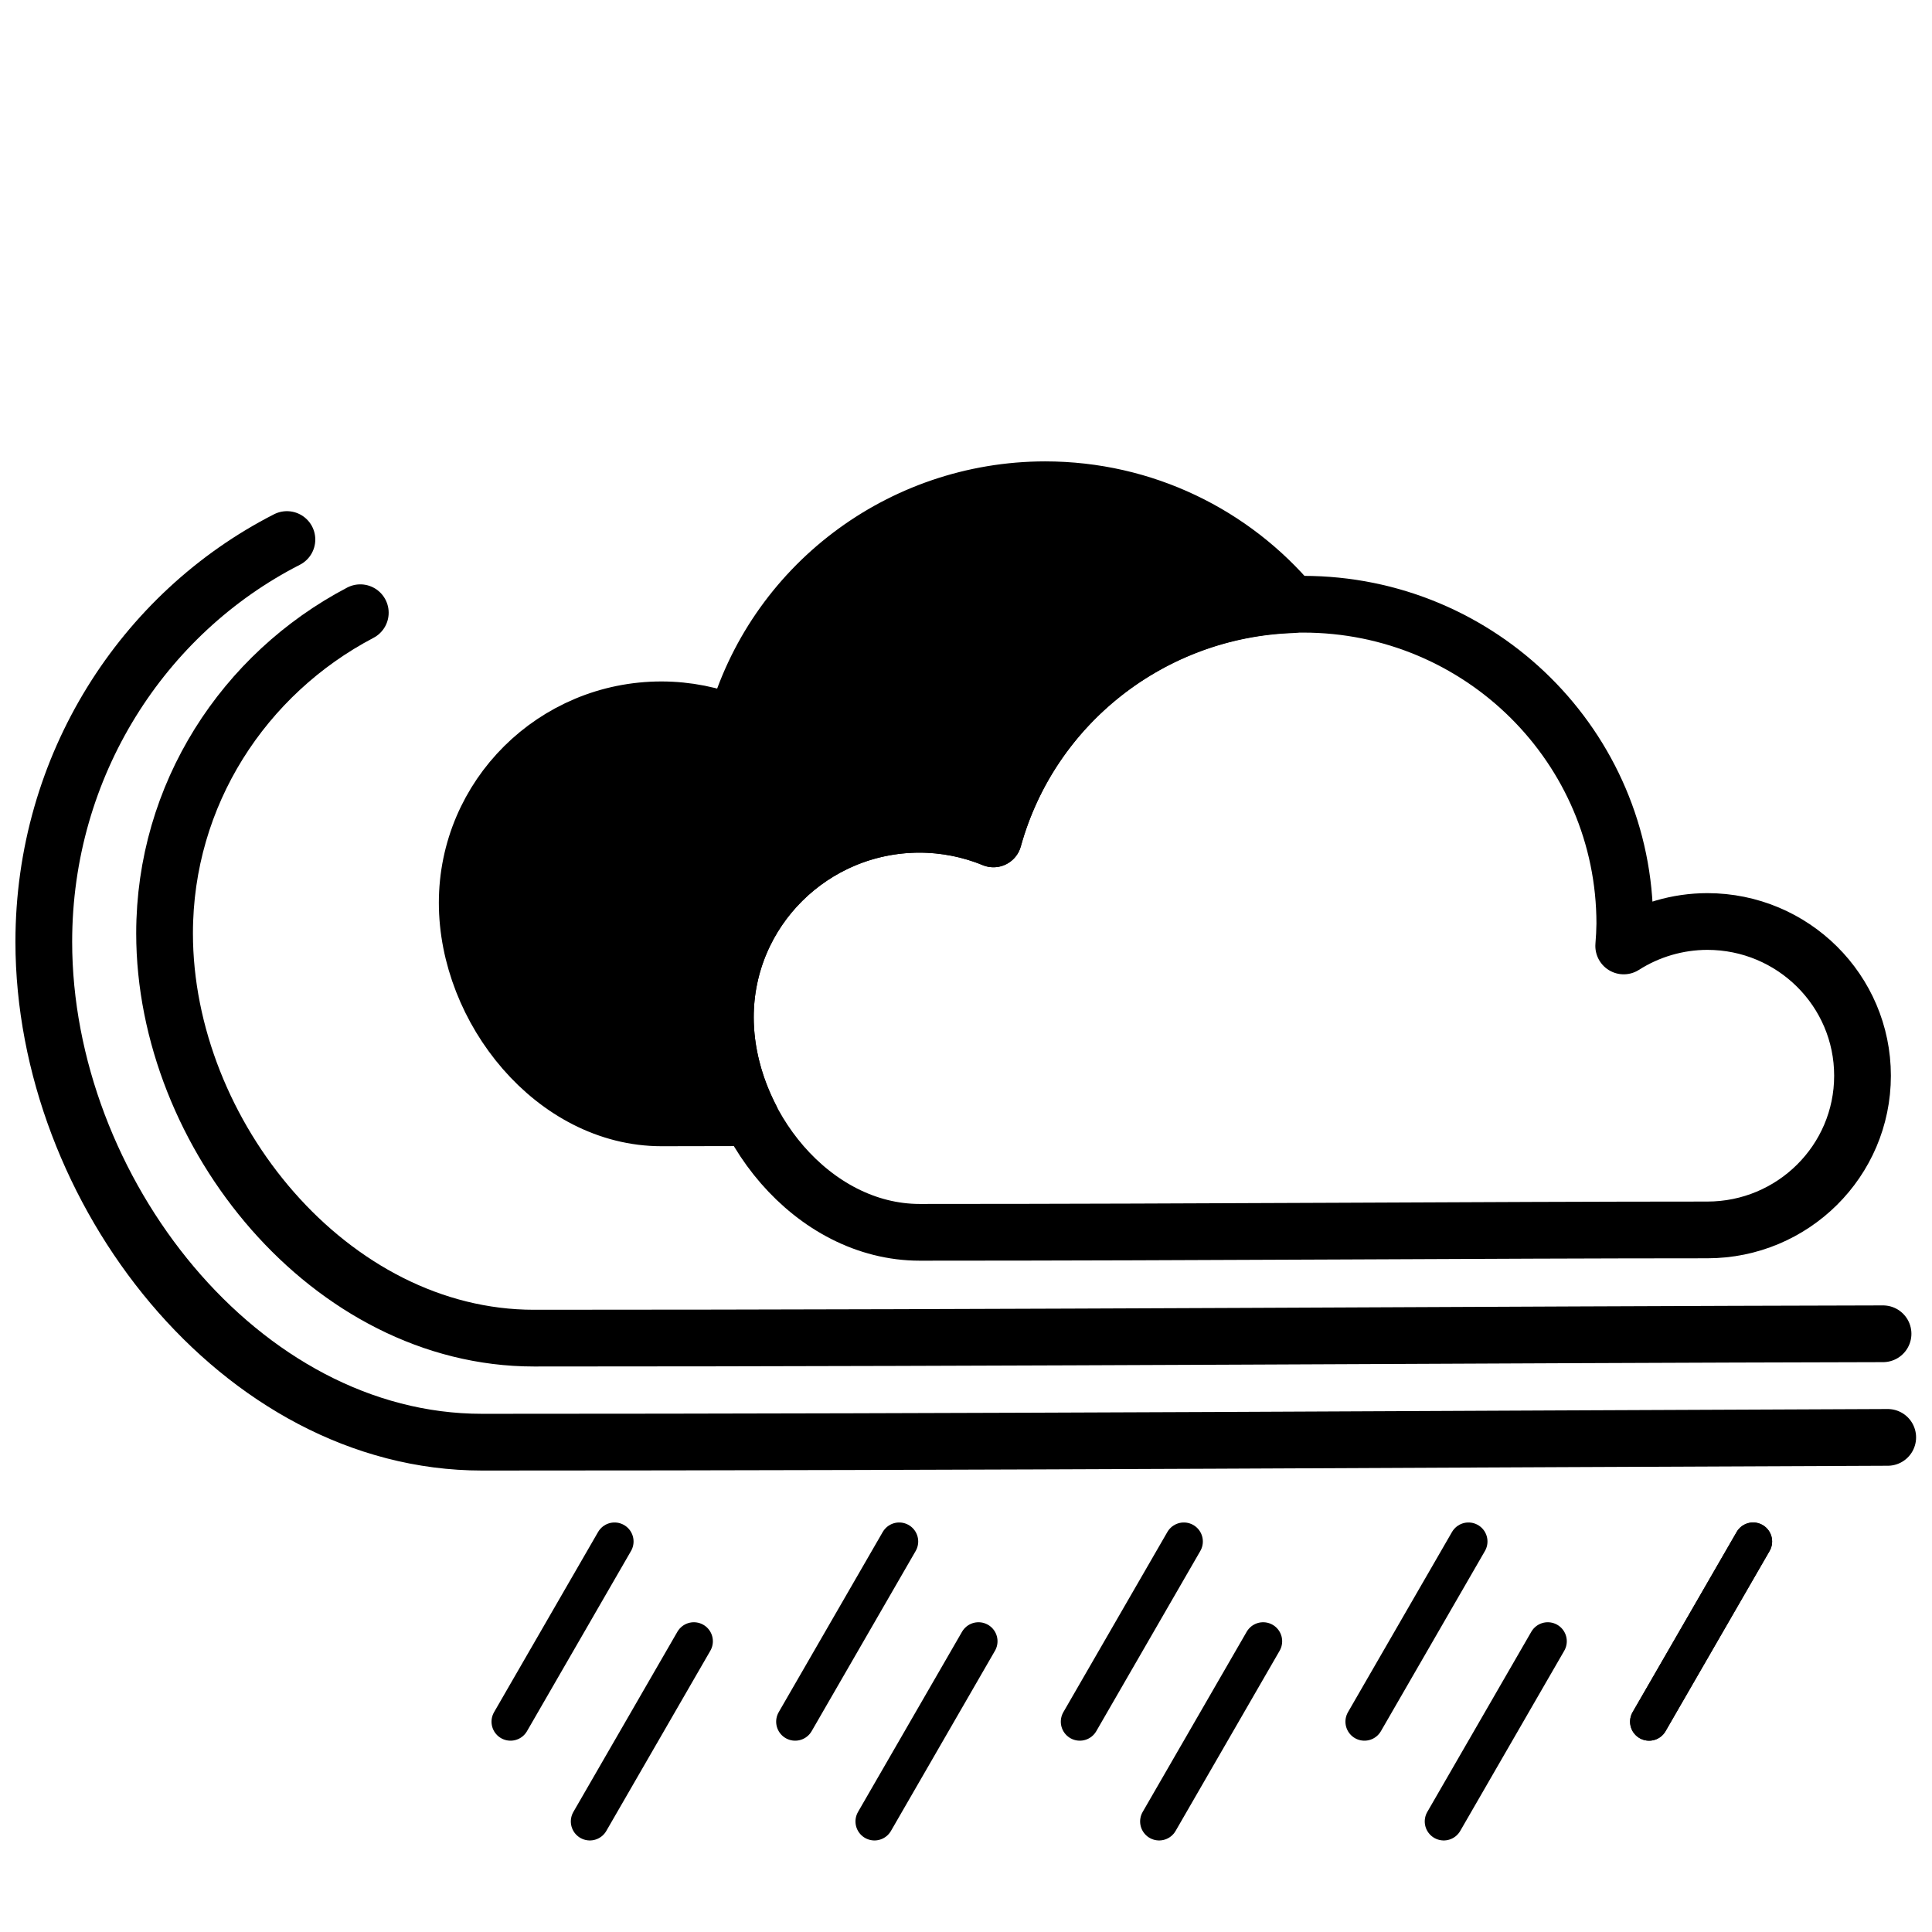 <?xml version="1.0" encoding="UTF-8"?>
<!-- Uploaded to: SVG Repo, www.svgrepo.com, Generator: SVG Repo Mixer Tools -->
<svg width="800px" height="800px" version="1.1" viewBox="144 144 512 512" xmlns="http://www.w3.org/2000/svg">
 <defs>
  <clipPath id="a">
   <path d="m148.09 279h503.81v255h-503.81z"/>
  </clipPath>
 </defs>
 <path transform="matrix(5.038 0 0 5.038 148.09 148.09)" d="m67.739 30.972c-7.607 0.009-14.273 5.059-16.292 12.344-1.231-0.506-2.549-0.767-3.881-0.769-5.645 0-10.222 4.546-10.221 10.153 7.76e-4 5.607 4.577 11.311 10.221 11.311 15.168 0 30.028-0.126 41.428-0.126 4.51 0 8.167-3.632 8.167-8.112 0-4.48-3.656-8.112-8.167-8.112-1.558 0.004-3.083 0.45-4.395 1.286 0.033-0.389 0.053-0.78 0.058-1.171 0-9.281-7.574-16.804-16.917-16.804zm0 0" fill="none" stroke="#000000" stroke-linecap="round" stroke-linejoin="round" stroke-width="2.984"/>
 <path transform="matrix(5.038 0 0 5.038 148.09 148.09)" d="m54.16 24.95c-7.607 0.009-14.273 5.06-16.292 12.345-1.231-0.506-2.55-0.767-3.882-0.769-5.645 0-10.222 4.546-10.221 10.153 7.75e-4 5.607 4.577 11.311 10.221 11.311 1.577 0 3.119-0.006 4.686-0.009-0.842-1.64-1.329-3.464-1.329-5.281 0-5.607 4.576-10.153 10.221-10.153 1.332 0.003 2.651 0.264 3.882 0.769 1.966-7.097 8.346-12.059 15.706-12.319-3.103-3.695-7.771-6.047-12.993-6.047zm0 0" stroke="#000000" stroke-linecap="round" stroke-linejoin="round" stroke-width="2.984"/>
 <g clip-path="url(#a)">
  <path transform="matrix(5.038 0 0 5.038 148.09 148.09)" d="m14.281 27.569c-7.581 3.869-12.789 11.891-12.789 21.161 7.75e-4 13.047 10.321 26.321 23.052 26.32 26.105 0 51.806-0.171 73.943-0.252" fill="none" stroke="#000000" stroke-linecap="round" stroke-linejoin="round" stroke-width="2.984"/>
 </g>
 <path transform="matrix(5.038 0 0 5.038 148.09 148.09)" d="m18.141 31.419c-6.127 3.215-10.297 9.564-10.296 16.87 7.75e-4 10.552 8.7 21.288 19.43 21.288 25.493 0 50.53-0.186 70.966-0.229" fill="none" stroke="#000000" stroke-linecap="round" stroke-linejoin="round" stroke-width="2.984"/>
 <path transform="matrix(5.038 0 0 5.038 148.09 148.09)" d="m31.515 80.274-5.472 9.478" fill="none" stroke="#000000" stroke-linecap="round" stroke-linejoin="round" stroke-width="2"/>
 <path transform="matrix(5.038 0 0 5.038 148.09 148.09)" d="m35.687 85.522-5.472 9.478" fill="none" stroke="#000000" stroke-linecap="round" stroke-linejoin="round" stroke-width="2"/>
 <path transform="matrix(5.038 0 0 5.038 148.09 148.09)" d="m46.488 80.274-5.472 9.478" fill="none" stroke="#000000" stroke-linecap="round" stroke-linejoin="round" stroke-width="2"/>
 <path transform="matrix(5.038 0 0 5.038 148.09 148.09)" d="m50.66 85.522-5.472 9.478" fill="none" stroke="#000000" stroke-linecap="round" stroke-linejoin="round" stroke-width="2"/>
 <path transform="matrix(5.038 0 0 5.038 148.09 148.09)" d="m61.461 80.274-5.472 9.478" fill="none" stroke="#000000" stroke-linecap="round" stroke-linejoin="round" stroke-width="2"/>
 <path transform="matrix(5.038 0 0 5.038 148.09 148.09)" d="m65.633 85.522-5.472 9.478" fill="none" stroke="#000000" stroke-linecap="round" stroke-linejoin="round" stroke-width="2"/>
 <path transform="matrix(5.038 0 0 5.038 148.09 148.09)" d="m76.433 80.274-5.472 9.478" fill="none" stroke="#000000" stroke-linecap="round" stroke-linejoin="round" stroke-width="2"/>
 <path transform="matrix(5.038 0 0 5.038 148.09 148.09)" d="m80.605 85.522-5.472 9.478" fill="none" stroke="#000000" stroke-linecap="round" stroke-linejoin="round" stroke-width="2"/>
 <path transform="matrix(5.038 0 0 5.038 148.09 148.09)" d="m91.406 80.274-5.472 9.478" fill="none" stroke="#000000" stroke-linecap="round" stroke-linejoin="round" stroke-width="2"/>
 <path transform="matrix(5.038 0 0 5.038 148.09 148.09)" d="m91.406 80.274-5.472 9.478" fill="none" stroke="#000000" stroke-linecap="round" stroke-linejoin="round" stroke-width="2"/>
</svg>